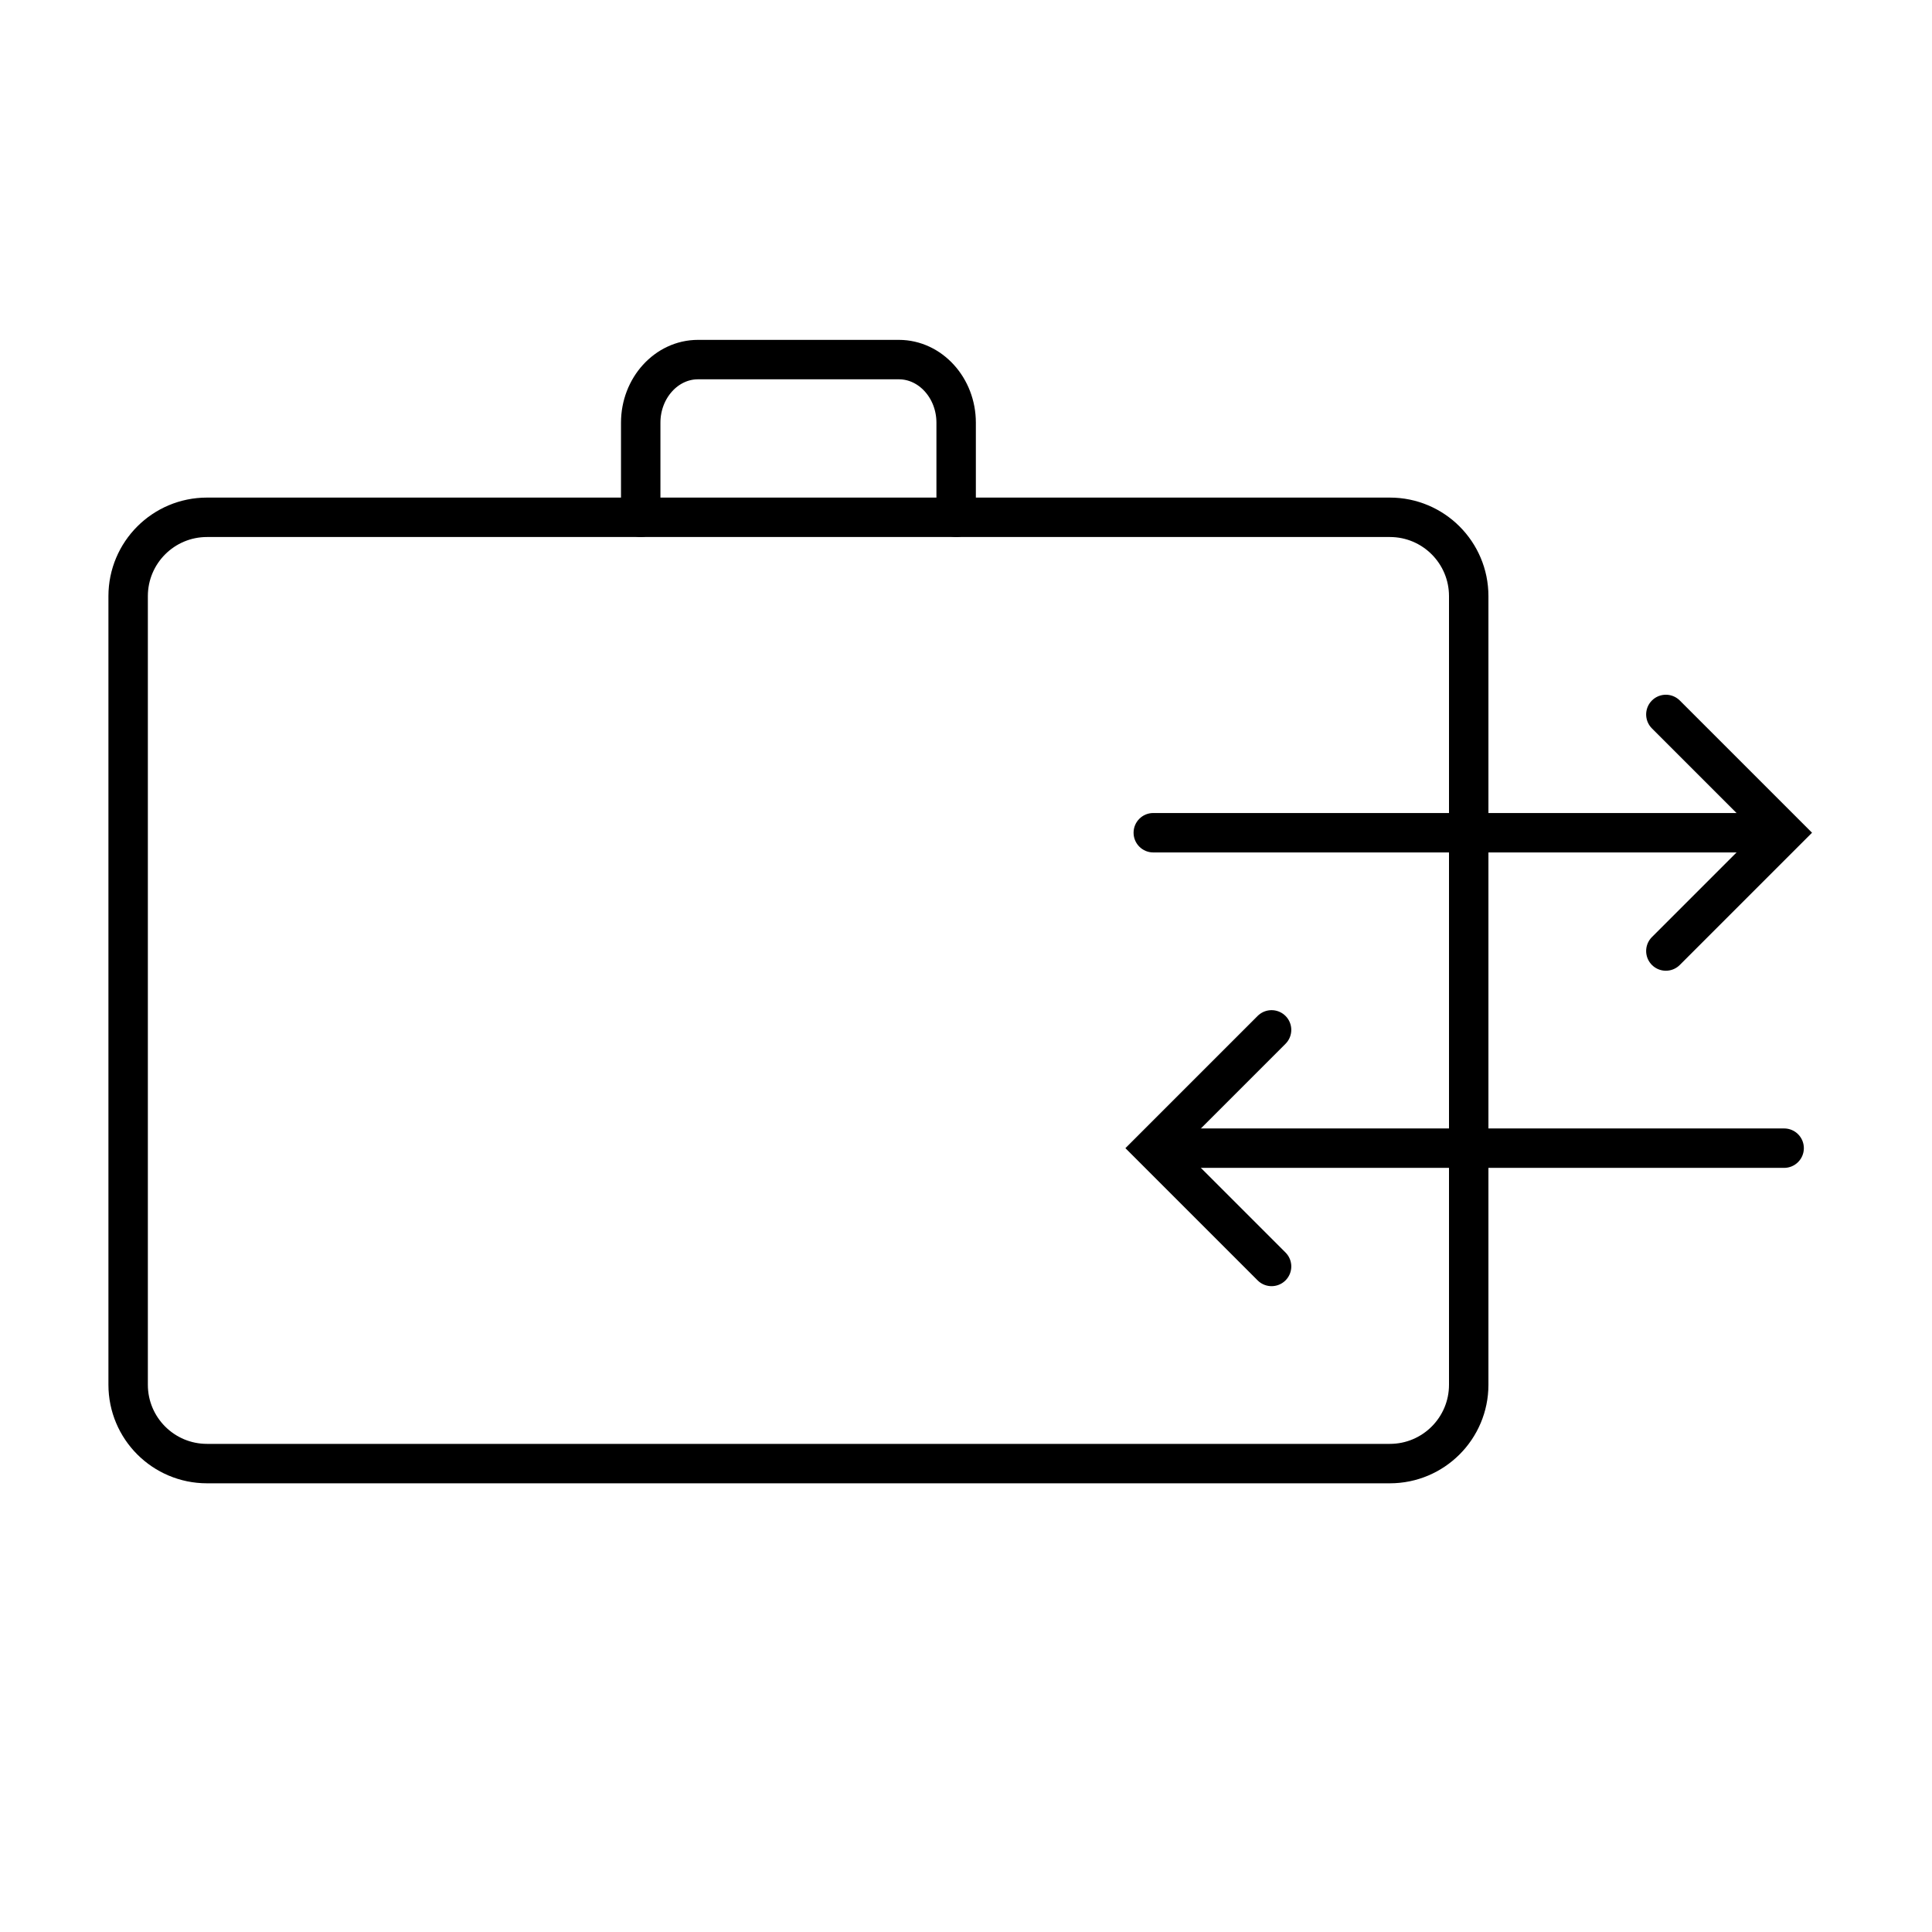 <svg width="49" height="49" viewBox="0 0 49 49" fill="none" xmlns="http://www.w3.org/2000/svg">
<path d="M35.25 13.12H5.25C4.145 13.12 3.25 14.015 3.25 15.12V35.12C3.25 36.225 4.145 37.12 5.25 37.12H35.25C36.355 37.12 37.25 36.225 37.25 35.12V15.12C37.25 14.015 36.355 13.12 35.25 13.12Z" stroke="black" stroke-miterlimit="10" stroke-linecap="round"/>
<path d="M16.25 13.12V10.72C16.25 9.84 16.903 9.12 17.703 9.12H22.797C23.597 9.12 24.25 9.84 24.25 10.72V13.12" stroke="black" stroke-miterlimit="10" stroke-linecap="round"/>
<path d="M42.25 24.12L45.25 21.12L42.25 18.12" stroke="black" stroke-linecap="round"/>
<path d="M29.25 20.62C28.974 20.62 28.75 20.844 28.75 21.12C28.75 21.396 28.974 21.62 29.25 21.62L29.25 20.62ZM45.25 20.62L29.25 20.62L29.25 21.62L45.25 21.62L45.25 20.62Z" fill="black"/>
<path d="M32.25 26.12L29.25 29.12L32.25 32.12" stroke="black" stroke-linecap="round"/>
<path d="M45.25 29.62C45.526 29.62 45.75 29.396 45.75 29.12C45.75 28.844 45.526 28.62 45.25 28.62L45.25 29.62ZM29.25 29.62L45.25 29.62L45.25 28.62L29.25 28.62L29.25 29.62Z" fill="black"/>
</svg>
